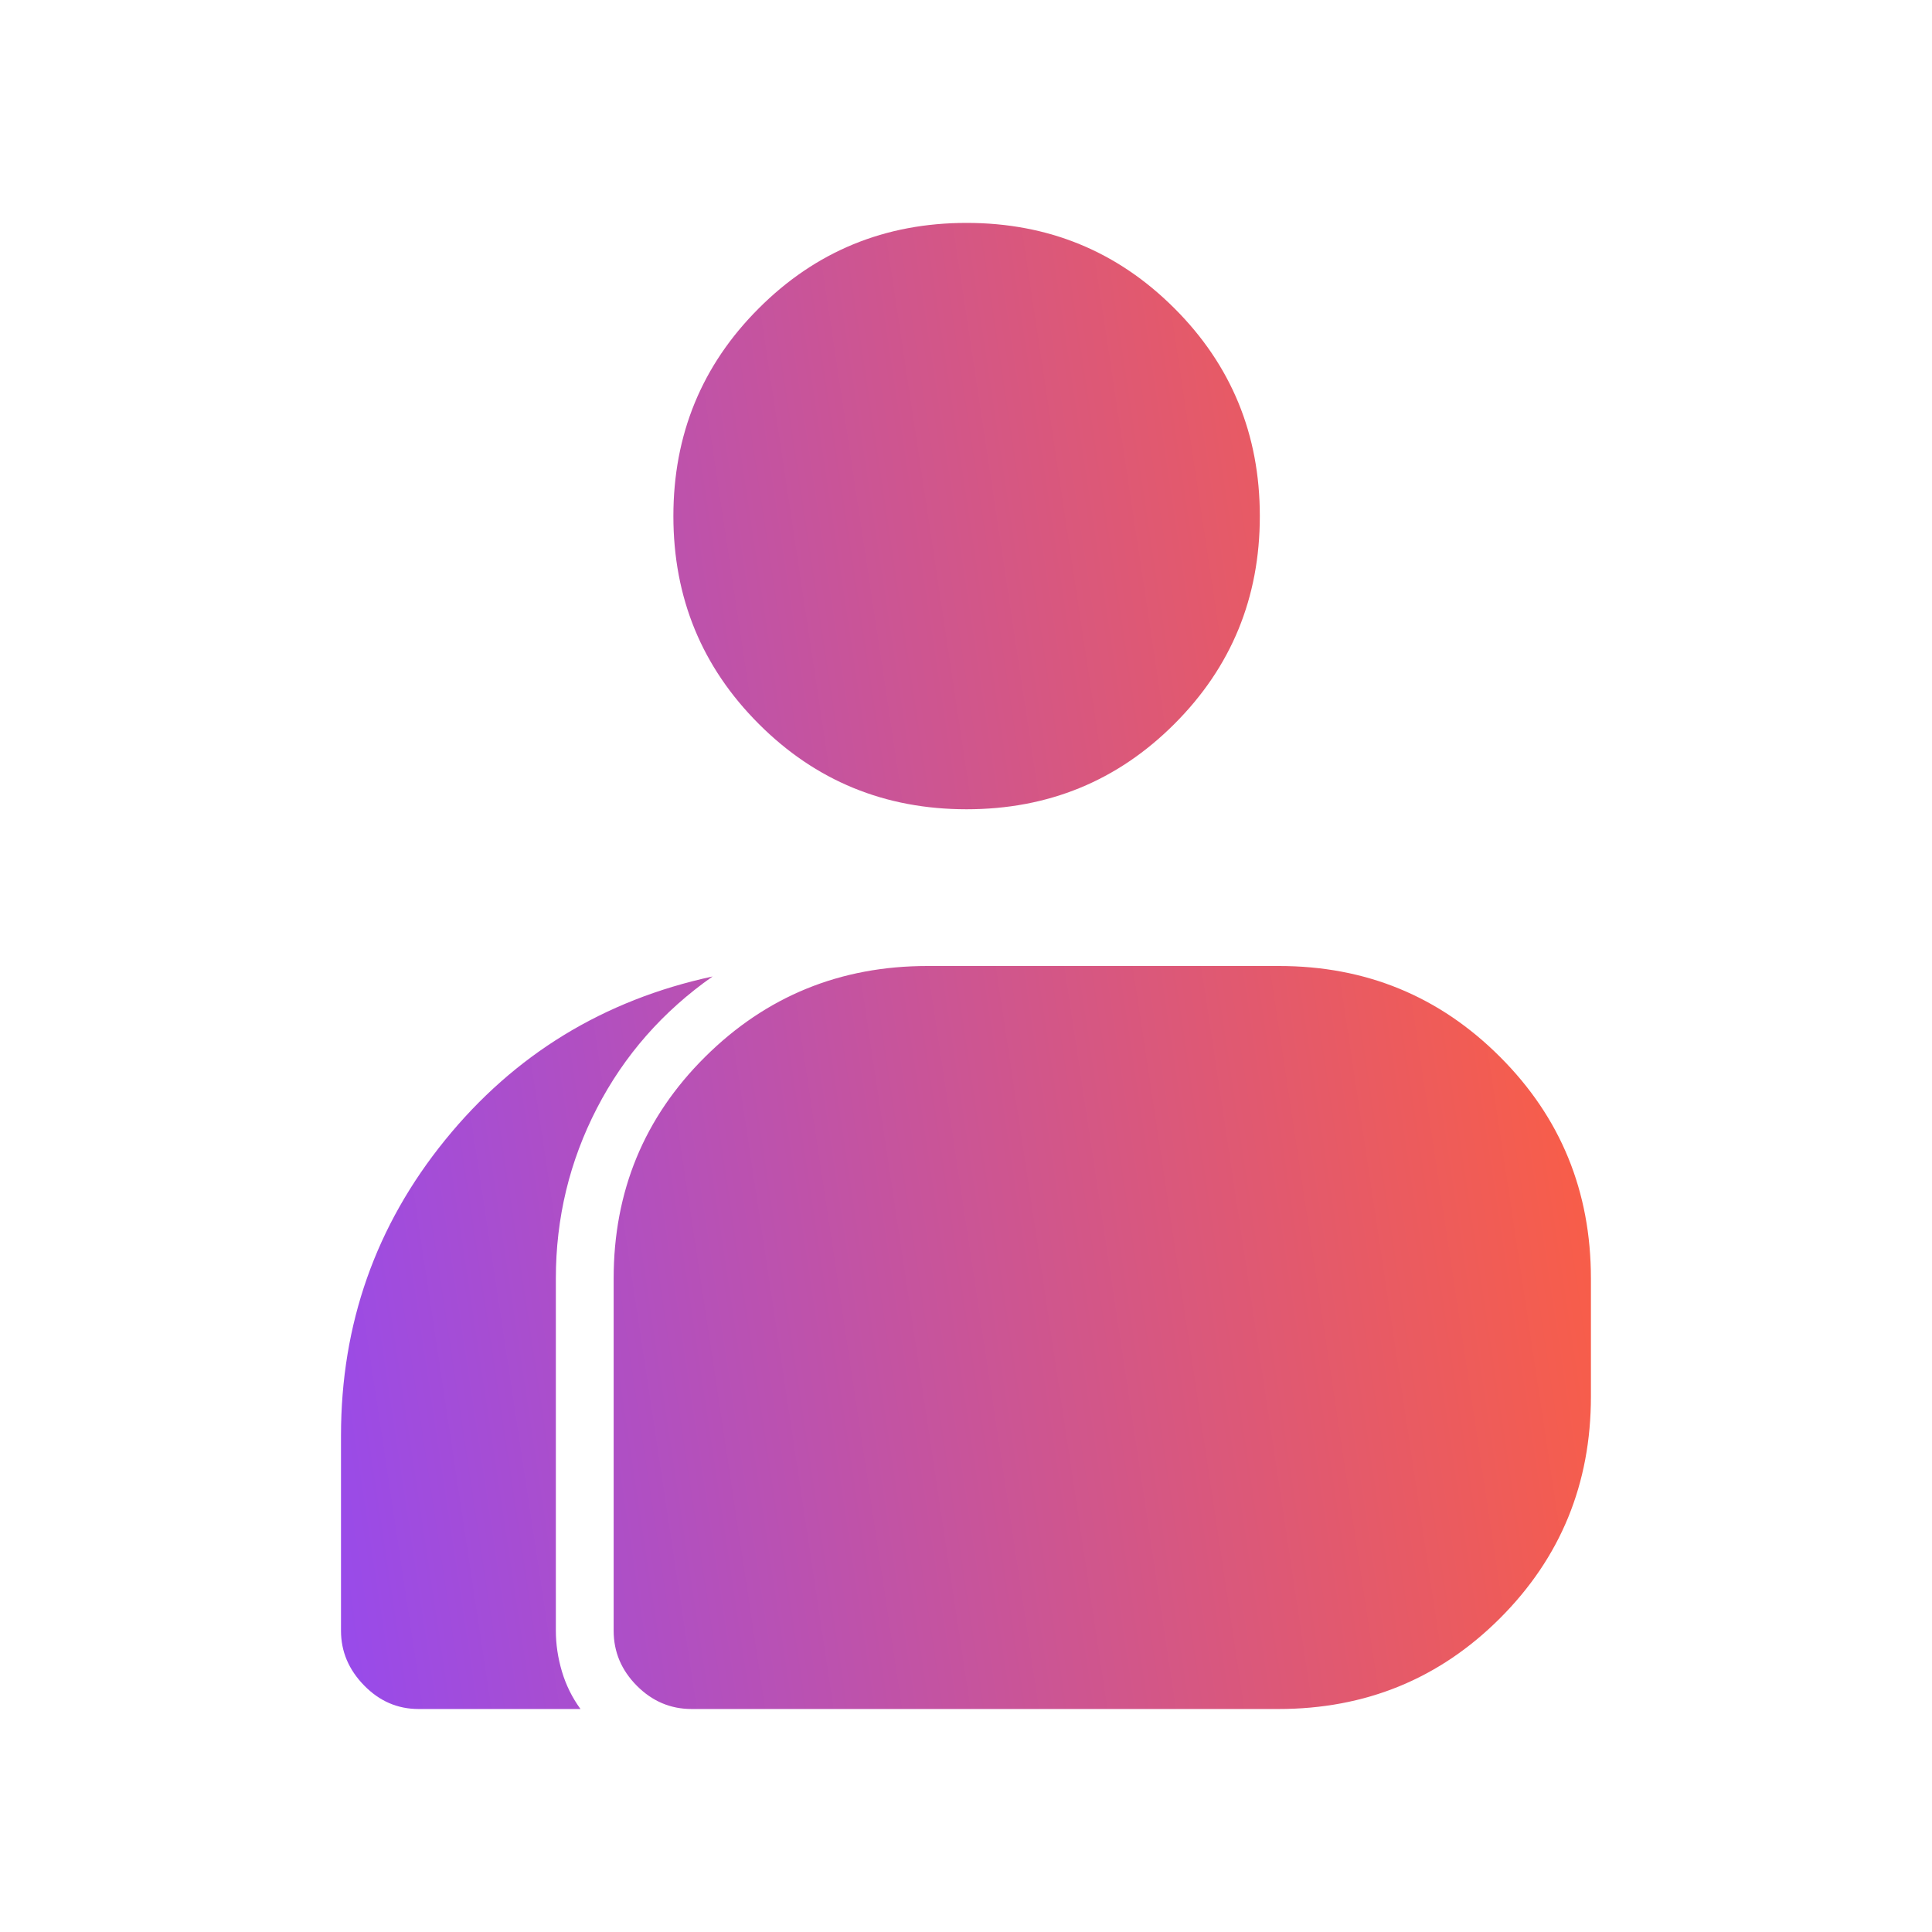 <svg xmlns="http://www.w3.org/2000/svg" width="24" height="24" viewBox="0 0 24 24" fill="none"><path d="M5.2 21.23C4.94 21.23 4.714 21.133 4.523 20.937C4.332 20.742 4.236 20.515 4.236 20.258V17.833C4.236 16.448 4.667 15.224 5.529 14.162C6.39 13.1 7.498 12.423 8.852 12.13C8.234 12.564 7.755 13.109 7.415 13.767C7.075 14.425 6.905 15.13 6.905 15.882V20.256C6.905 20.424 6.93 20.593 6.98 20.762C7.03 20.931 7.107 21.087 7.211 21.23H5.2ZM8.592 21.23C8.33 21.23 8.103 21.134 7.911 20.941C7.719 20.748 7.623 20.52 7.623 20.258V15.883C7.623 14.799 8.002 13.881 8.759 13.129C9.517 12.376 10.438 12 11.521 12H15.888C16.966 12 17.882 12.376 18.634 13.129C19.387 13.881 19.763 14.799 19.763 15.883V17.348C19.763 18.431 19.387 19.349 18.634 20.102C17.882 20.854 16.964 21.23 15.88 21.23H8.592ZM12.007 10.053C10.993 10.053 10.132 9.7 9.426 8.993C8.719 8.286 8.365 7.426 8.365 6.411C8.365 5.397 8.719 4.536 9.426 3.83C10.132 3.123 10.993 2.769 12.007 2.769C13.022 2.769 13.882 3.123 14.589 3.83C15.296 4.536 15.65 5.397 15.65 6.411C15.65 7.426 15.296 8.286 14.589 8.993C13.882 9.7 13.022 10.053 12.007 10.053Z" fill="url(#paint0_linear_933_3071)"></path><defs><linearGradient id="paint0_linear_933_3071" x1="2.504" y1="22.714" x2="21.624" y2="19.839" gradientUnits="userSpaceOnUse"><stop stop-color="#8C48FF"></stop><stop offset="1" stop-color="#FF5F3D"></stop></linearGradient></defs></svg>